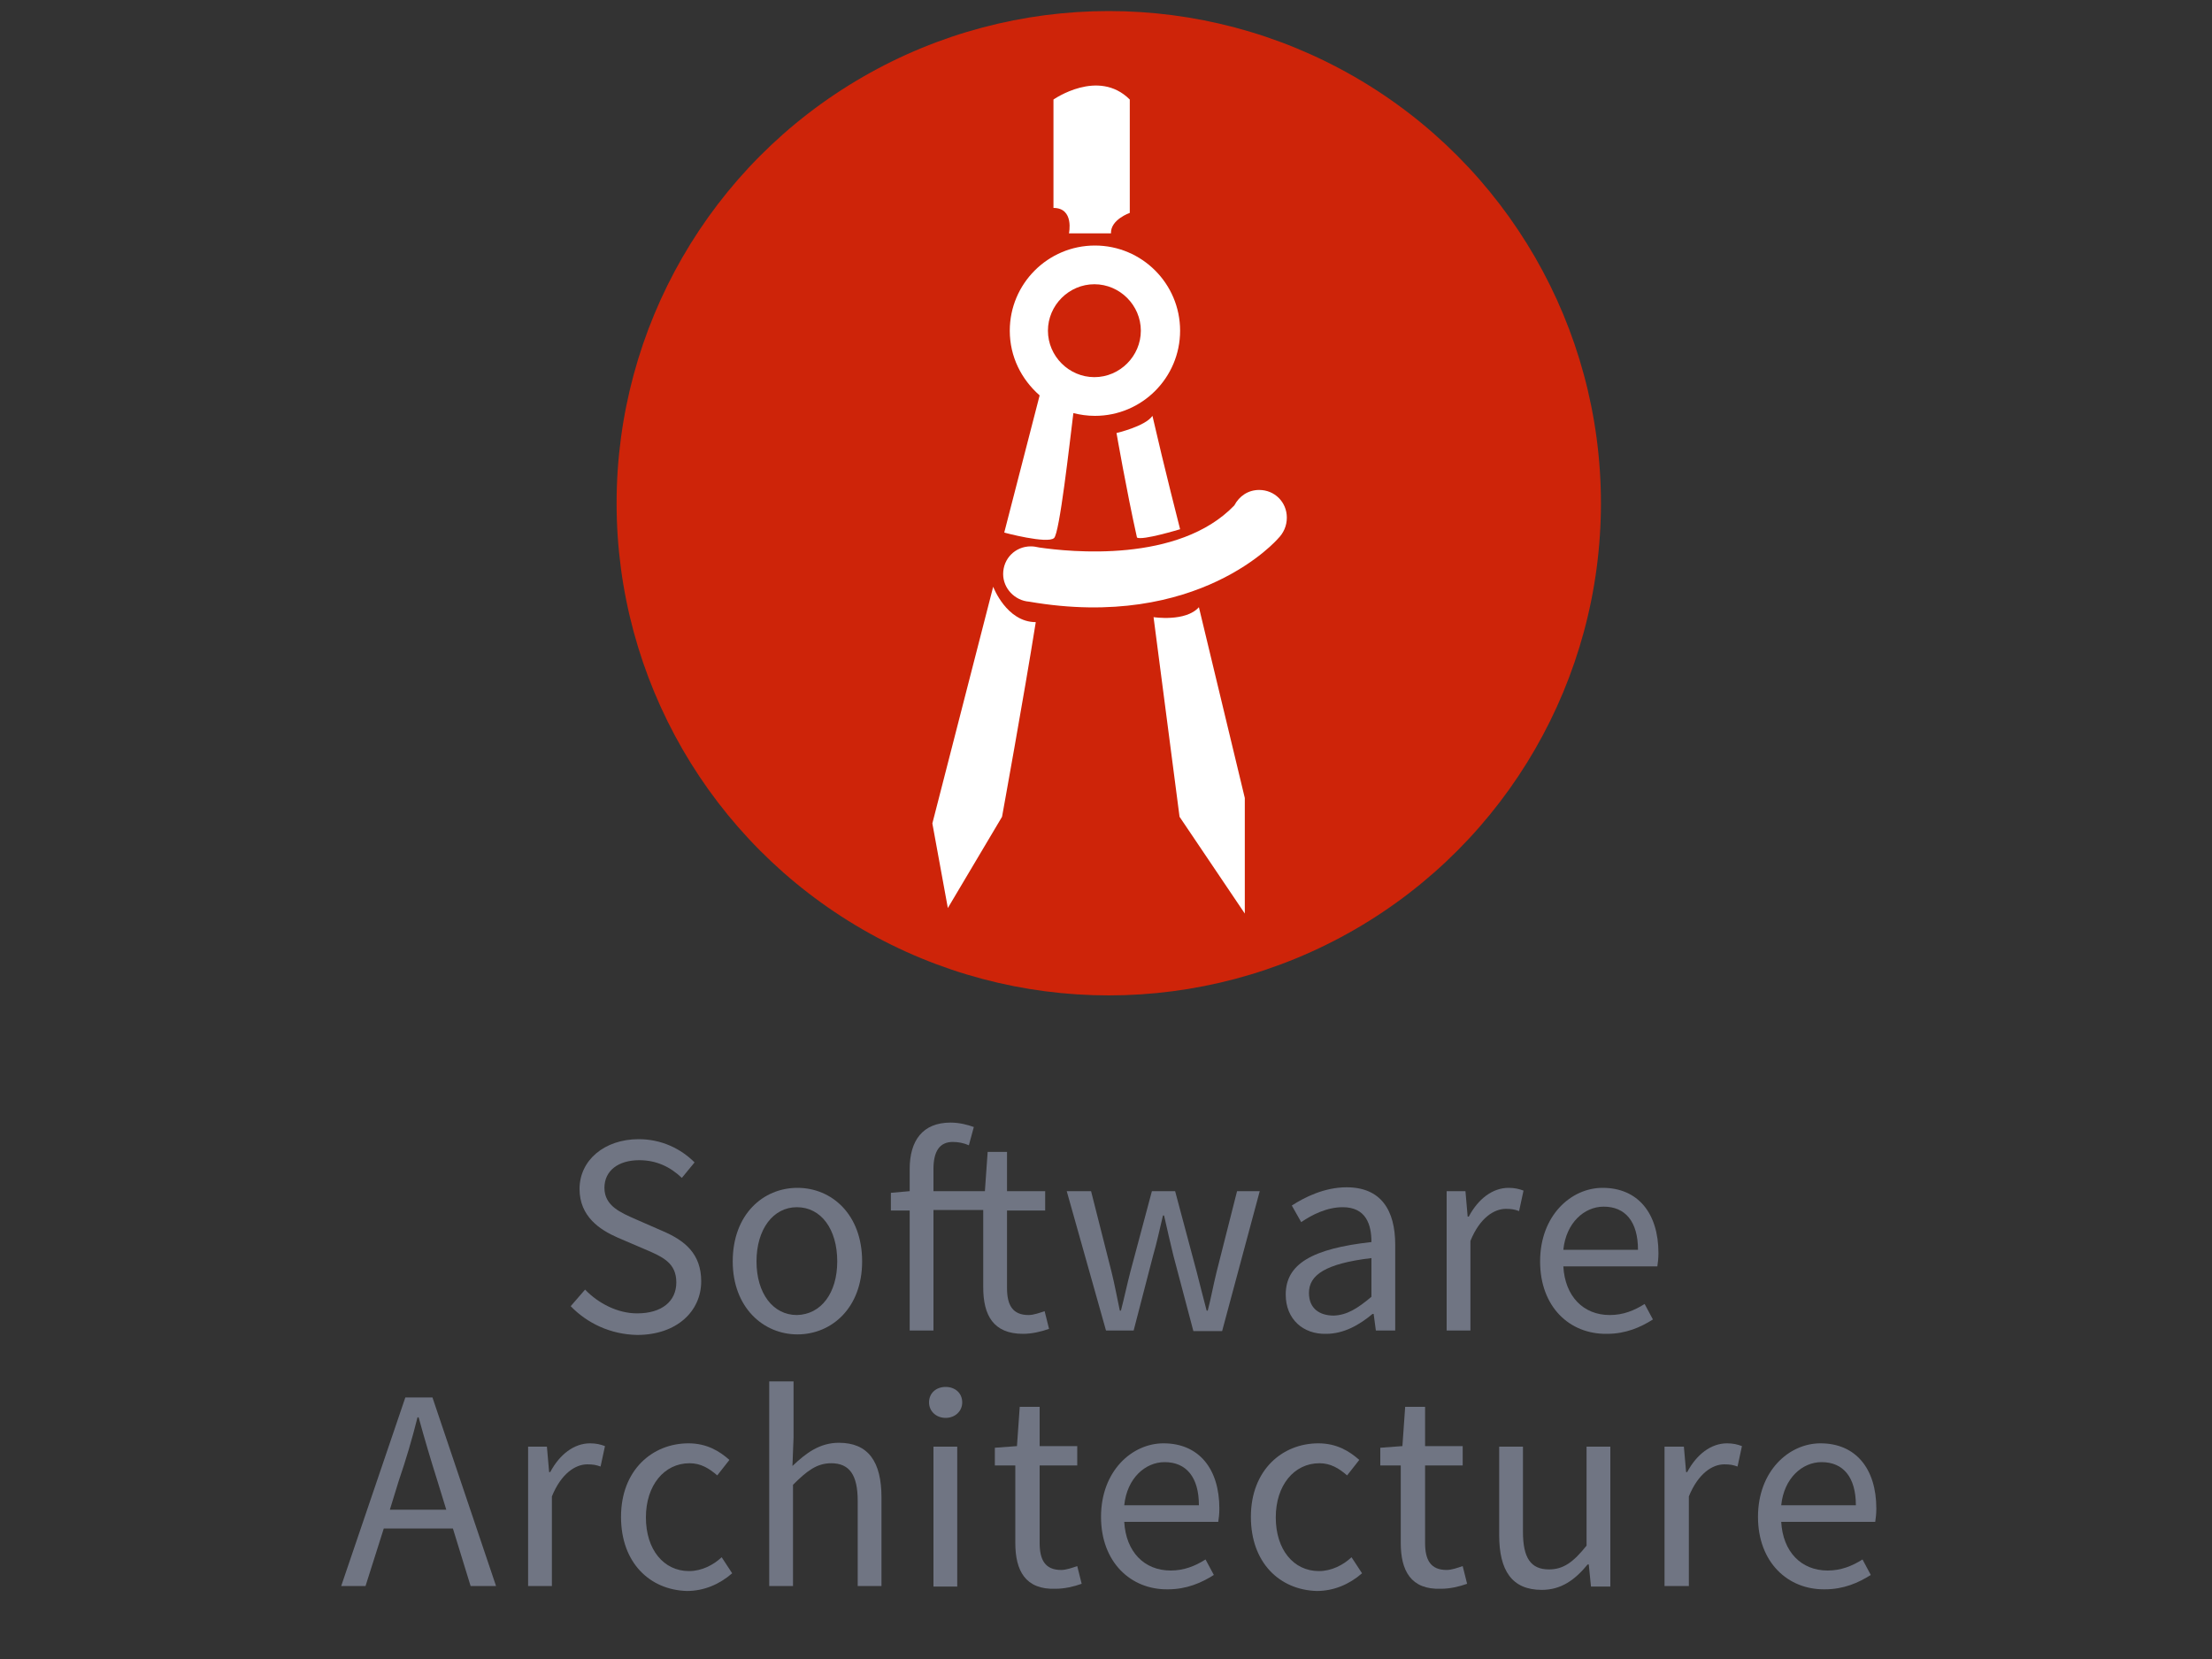 <?xml version="1.0" encoding="utf-8"?>
<!-- Generator: Adobe Illustrator 22.0.1, SVG Export Plug-In . SVG Version: 6.00 Build 0)  -->
<svg version="1.1" id="Software_Architecture" xmlns="http://www.w3.org/2000/svg" xmlns:xlink="http://www.w3.org/1999/xlink"
	 x="0px" y="0px" viewBox="0 0 400 300" style="enable-background:new 0 0 400 300;" xml:space="preserve">
<rect x="0" y="0" width="400" height="300" fill="#333333" stroke="none"/>
<style type="text/css">
	.st0{fill:#707583;}
	.st1{display:none;fill:#3333FF;}
	.st2{fill:#CE2409;}
	.st3{fill:#FFFFFF;}
</style>
<g>
	<path class="st0" d="M103.2,236.2l2.6-3c2.4,2.5,5.9,4.3,9.4,4.3c4.5,0,7.1-2.2,7.1-5.6c0-3.5-2.4-4.6-5.7-6l-4.9-2.1
		c-3.2-1.4-6.9-3.8-6.9-8.8c0-5.2,4.5-9,10.7-9c4.1,0,7.6,1.7,10.1,4.2l-2.3,2.8c-2.1-2-4.6-3.2-7.7-3.2c-3.8,0-6.3,1.9-6.3,5
		c0,3.3,3,4.5,5.7,5.7l4.8,2.1c4,1.7,7,4.1,7,9.1c0,5.4-4.4,9.7-11.6,9.7C110.4,241.3,106.2,239.3,103.2,236.2z"/>
	<path class="st0" d="M132.5,228.1c0-8.5,5.5-13.3,11.7-13.3s11.7,4.8,11.7,13.3c0,8.4-5.5,13.2-11.7,13.2S132.5,236.4,132.5,228.1z
		 M151.4,228.1c0-5.8-2.9-9.8-7.3-9.8c-4.3,0-7.3,4-7.3,9.8c0,5.8,3,9.7,7.3,9.7C148.5,237.7,151.4,233.8,151.4,228.1z"/>
	<path class="st0" d="M164.5,218.9h-3.4v-3.2l3.4-0.3v-4c0-5.1,2.3-8.4,7.4-8.4c1.6,0,3.1,0.4,4.2,0.8l-0.9,3.3
		c-0.9-0.4-1.9-0.6-2.9-0.6c-2.4,0-3.5,1.7-3.5,4.9v4h9.3l0.5-7.1h3.5v7.1h6.9v3.5h-6.9v14c0,3.1,1,4.9,3.9,4.9c0.9,0,2-0.4,2.9-0.7
		l0.8,3.2c-1.4,0.5-3.1,0.9-4.7,0.9c-5.4,0-7.2-3.4-7.2-8.4v-14h-9v21.8h-4.3V218.9z"/>
	<path class="st0" d="M192.9,215.4h4.4l3.7,14.6c0.6,2.4,1,4.7,1.5,7h0.2c0.6-2.3,1.1-4.7,1.7-7l3.9-14.6h4.2l3.9,14.6
		c0.6,2.4,1.2,4.7,1.8,7h0.2c0.6-2.3,1-4.6,1.6-7l3.7-14.6h4.1l-6.8,25.3h-5.2l-3.6-13.6c-0.6-2.4-1.1-4.7-1.7-7.3h-0.2
		c-0.6,2.5-1.1,4.9-1.8,7.3l-3.5,13.5h-5L192.9,215.4z"/>
	<path class="st0" d="M232.5,234.1c0-5.5,4.7-8.3,15.5-9.5c0-3.2-1-6.3-5.2-6.3c-2.9,0-5.6,1.4-7.5,2.7l-1.7-3
		c2.3-1.5,5.9-3.3,9.9-3.3c6.2,0,8.8,4.1,8.8,10.4v15.5h-3.5l-0.4-3h-0.2c-2.4,2-5.2,3.6-8.4,3.6
		C235.7,241.3,232.5,238.6,232.5,234.1z M248,234.5v-7c-8.4,1-11.3,3.1-11.3,6.3c0,2.9,2,4.1,4.5,4.1
		C243.6,237.8,245.5,236.6,248,234.5z"/>
	<path class="st0" d="M261.5,215.4h3.5l0.4,4.6h0.2c1.7-3.2,4.3-5.2,7.2-5.2c1.1,0,1.9,0.2,2.7,0.5l-0.8,3.7
		c-0.8-0.3-1.4-0.4-2.4-0.4c-2.1,0-4.7,1.6-6.4,5.8v16.2h-4.3V215.4z"/>
	<path class="st0" d="M278.5,228.1c0-8.3,5.6-13.3,11.3-13.3c6.4,0,10.1,4.6,10.1,11.8c0,0.9-0.1,1.8-0.2,2.4h-17
		c0.3,5.4,3.6,8.8,8.4,8.8c2.4,0,4.4-0.8,6.3-2l1.5,2.8c-2.2,1.4-4.9,2.6-8.3,2.6C283.8,241.3,278.5,236.3,278.5,228.1z M296.2,226
		c0-5.1-2.3-7.8-6.2-7.8c-3.5,0-6.8,2.9-7.3,7.8H296.2z"/>
	<path class="st0" d="M73.3,252.7h4.9l11.5,34.1h-4.6l-3.2-10.4H69.4l-3.3,10.4h-4.4L73.3,252.7z M70.5,273h10.2l-1.6-5.2
		c-1.2-3.8-2.3-7.5-3.4-11.5h-0.2c-1,4-2.1,7.7-3.4,11.5L70.5,273z"/>
	<path class="st0" d="M95.4,261.6h3.5l0.4,4.6h0.2c1.7-3.2,4.3-5.2,7.2-5.2c1.1,0,1.9,0.2,2.7,0.5l-0.8,3.7
		c-0.8-0.3-1.4-0.4-2.4-0.4c-2.1,0-4.7,1.6-6.4,5.8v16.2h-4.3V261.6z"/>
	<path class="st0" d="M112.3,274.3c0-8.5,5.7-13.3,12.2-13.3c3.3,0,5.6,1.4,7.4,3l-2.2,2.8c-1.5-1.3-3-2.2-5-2.2
		c-4.6,0-7.9,4-7.9,9.8c0,5.8,3.2,9.7,7.8,9.7c2.3,0,4.4-1.1,5.9-2.5l1.9,2.9c-2.3,2-5.1,3.2-8.2,3.2
		C117.5,287.5,112.3,282.6,112.3,274.3z"/>
	<path class="st0" d="M139.2,249.8h4.3v10.1l-0.2,5.2c2.4-2.3,4.9-4.2,8.4-4.2c5.3,0,7.7,3.4,7.7,9.9v16h-4.3v-15.4
		c0-4.7-1.5-6.8-4.8-6.8c-2.6,0-4.4,1.4-6.9,3.9v18.3h-4.3V249.8z"/>
	<path class="st0" d="M168,253.6c0-1.7,1.3-2.8,3-2.8s3,1.1,3,2.8c0,1.6-1.3,2.8-3,2.8S168,255.2,168,253.6z M168.8,261.6h4.3v25.3
		h-4.3V261.6z"/>
	<path class="st0" d="M183.6,279v-14h-3.7v-3.2l4-0.3l0.5-7.1h3.6v7.1h6.8v3.5h-6.8v14c0,3.1,1,4.9,3.9,4.9c0.9,0,2-0.4,2.9-0.7
		l0.8,3.2c-1.4,0.5-3.1,0.9-4.7,0.9C185.4,287.5,183.6,284,183.6,279z"/>
	<path class="st0" d="M199.1,274.3c0-8.3,5.6-13.3,11.3-13.3c6.4,0,10.1,4.6,10.1,11.8c0,0.9-0.1,1.8-0.2,2.4h-17
		c0.3,5.4,3.6,8.8,8.4,8.8c2.4,0,4.4-0.8,6.3-2l1.5,2.8c-2.2,1.4-4.9,2.6-8.3,2.6C204.5,287.5,199.1,282.5,199.1,274.3z
		 M216.8,272.2c0-5.1-2.3-7.8-6.2-7.8c-3.5,0-6.8,2.9-7.3,7.8H216.8z"/>
	<path class="st0" d="M226.2,274.3c0-8.5,5.7-13.3,12.2-13.3c3.3,0,5.6,1.4,7.4,3l-2.2,2.8c-1.5-1.3-3-2.2-5-2.2
		c-4.6,0-7.9,4-7.9,9.8c0,5.8,3.2,9.7,7.8,9.7c2.3,0,4.4-1.1,5.9-2.5l1.9,2.9c-2.3,2-5.1,3.2-8.2,3.2
		C231.4,287.5,226.2,282.6,226.2,274.3z"/>
	<path class="st0" d="M253.3,279v-14h-3.7v-3.2l4-0.3l0.5-7.1h3.6v7.1h6.8v3.5h-6.8v14c0,3.1,1,4.9,3.9,4.9c0.9,0,2-0.4,2.9-0.7
		l0.8,3.2c-1.4,0.5-3.1,0.9-4.7,0.9C255.1,287.5,253.3,284,253.3,279z"/>
	<path class="st0" d="M271.1,277.6v-16h4.3V277c0,4.7,1.4,6.8,4.7,6.8c2.6,0,4.4-1.3,6.8-4.3v-17.9h4.3v25.3h-3.5l-0.4-4h-0.2
		c-2.3,2.8-4.8,4.6-8.3,4.6C273.4,287.5,271.1,284,271.1,277.6z"/>
	<path class="st0" d="M301,261.6h3.5l0.4,4.6h0.2c1.7-3.2,4.3-5.2,7.2-5.2c1.1,0,1.9,0.2,2.7,0.5l-0.8,3.7c-0.8-0.3-1.4-0.4-2.4-0.4
		c-2.1,0-4.7,1.6-6.4,5.8v16.2H301V261.6z"/>
	<path class="st0" d="M317.9,274.3c0-8.3,5.6-13.3,11.3-13.3c6.4,0,10.1,4.6,10.1,11.8c0,0.9-0.1,1.8-0.2,2.4h-17
		c0.3,5.4,3.6,8.8,8.4,8.8c2.4,0,4.4-0.8,6.3-2l1.5,2.8c-2.2,1.4-4.9,2.6-8.3,2.6C323.3,287.5,317.9,282.5,317.9,274.3z
		 M335.6,272.2c0-5.1-2.3-7.8-6.2-7.8c-3.5,0-6.8,2.9-7.3,7.8H335.6z"/>
</g>
<circle class="st1" cx="71.5" cy="150" r="42"/>
<circle class="st2" cx="200.5" cy="91" r="89"/>
<g>
	<path class="st3" d="M232.7,93.6c0-2.8-2.2-5-5-5c-2,0-3.6,1.1-4.5,2.8c-10.1,10.5-29.8,8.4-35.3,7.6c-0.5-0.1-0.9-0.2-1.5-0.2
		c-2.8,0-5,2.2-5,5c0,2.6,2.1,4.8,4.7,5c0,0,0,0,0,0c30.7,5.3,45-11.4,45-11.4h0C232.1,96.4,232.7,95.1,232.7,93.6z"/>
	<path class="st3" d="M201.9,78.3c0,0,1.8,10.4,3.7,18.9c0.9,0.6,7.8-1.5,7.8-1.5s-2.9-11.3-5-20.5
		C207.1,77.1,201.9,78.3,201.9,78.3z"/>
	<path class="st3" d="M208.6,111.6l4.7,36.1l11.8,17.5v-20.9c0,0-0.3-1.2-8.3-34.5C214.4,112.5,208.6,111.6,208.6,111.6z"/>
	<path class="st3" d="M190.6,97.3c1-0.8,2.8-17,3.5-22.6c1.2,0.3,2.5,0.5,3.9,0.5c8.5,0,15.4-6.9,15.4-15.4
		c0-8.5-6.9-15.4-15.4-15.4c-8.5,0-15.4,6.9-15.4,15.4c0,4.7,2.1,8.8,5.4,11.7l-6.4,24.8C181.5,96.3,189.4,98.4,190.6,97.3z
		 M197.9,51.4c4.6,0,8.4,3.8,8.4,8.4c0,4.6-3.8,8.4-8.4,8.4c-4.6,0-8.4-3.8-8.4-8.4C189.5,55.2,193.3,51.4,197.9,51.4z"/>
	<path class="st3" d="M179.6,106.1l-11,42.8l2.8,15.3l9.8-16.5c0,0,4-22,6.1-35.2C182,112.5,179.6,106.1,179.6,106.1z"/>
	<path class="st3" d="M193.3,42.2c0,0,0,0,7.6,0c-0.1-2.5,3.4-3.7,3.4-3.7s0-8.3,0-20.5c-5.7-5.7-13.8,0-13.8,0v19.6
		C194.3,37.6,193.3,42.2,193.3,42.2z"/>
</g>
</svg>
